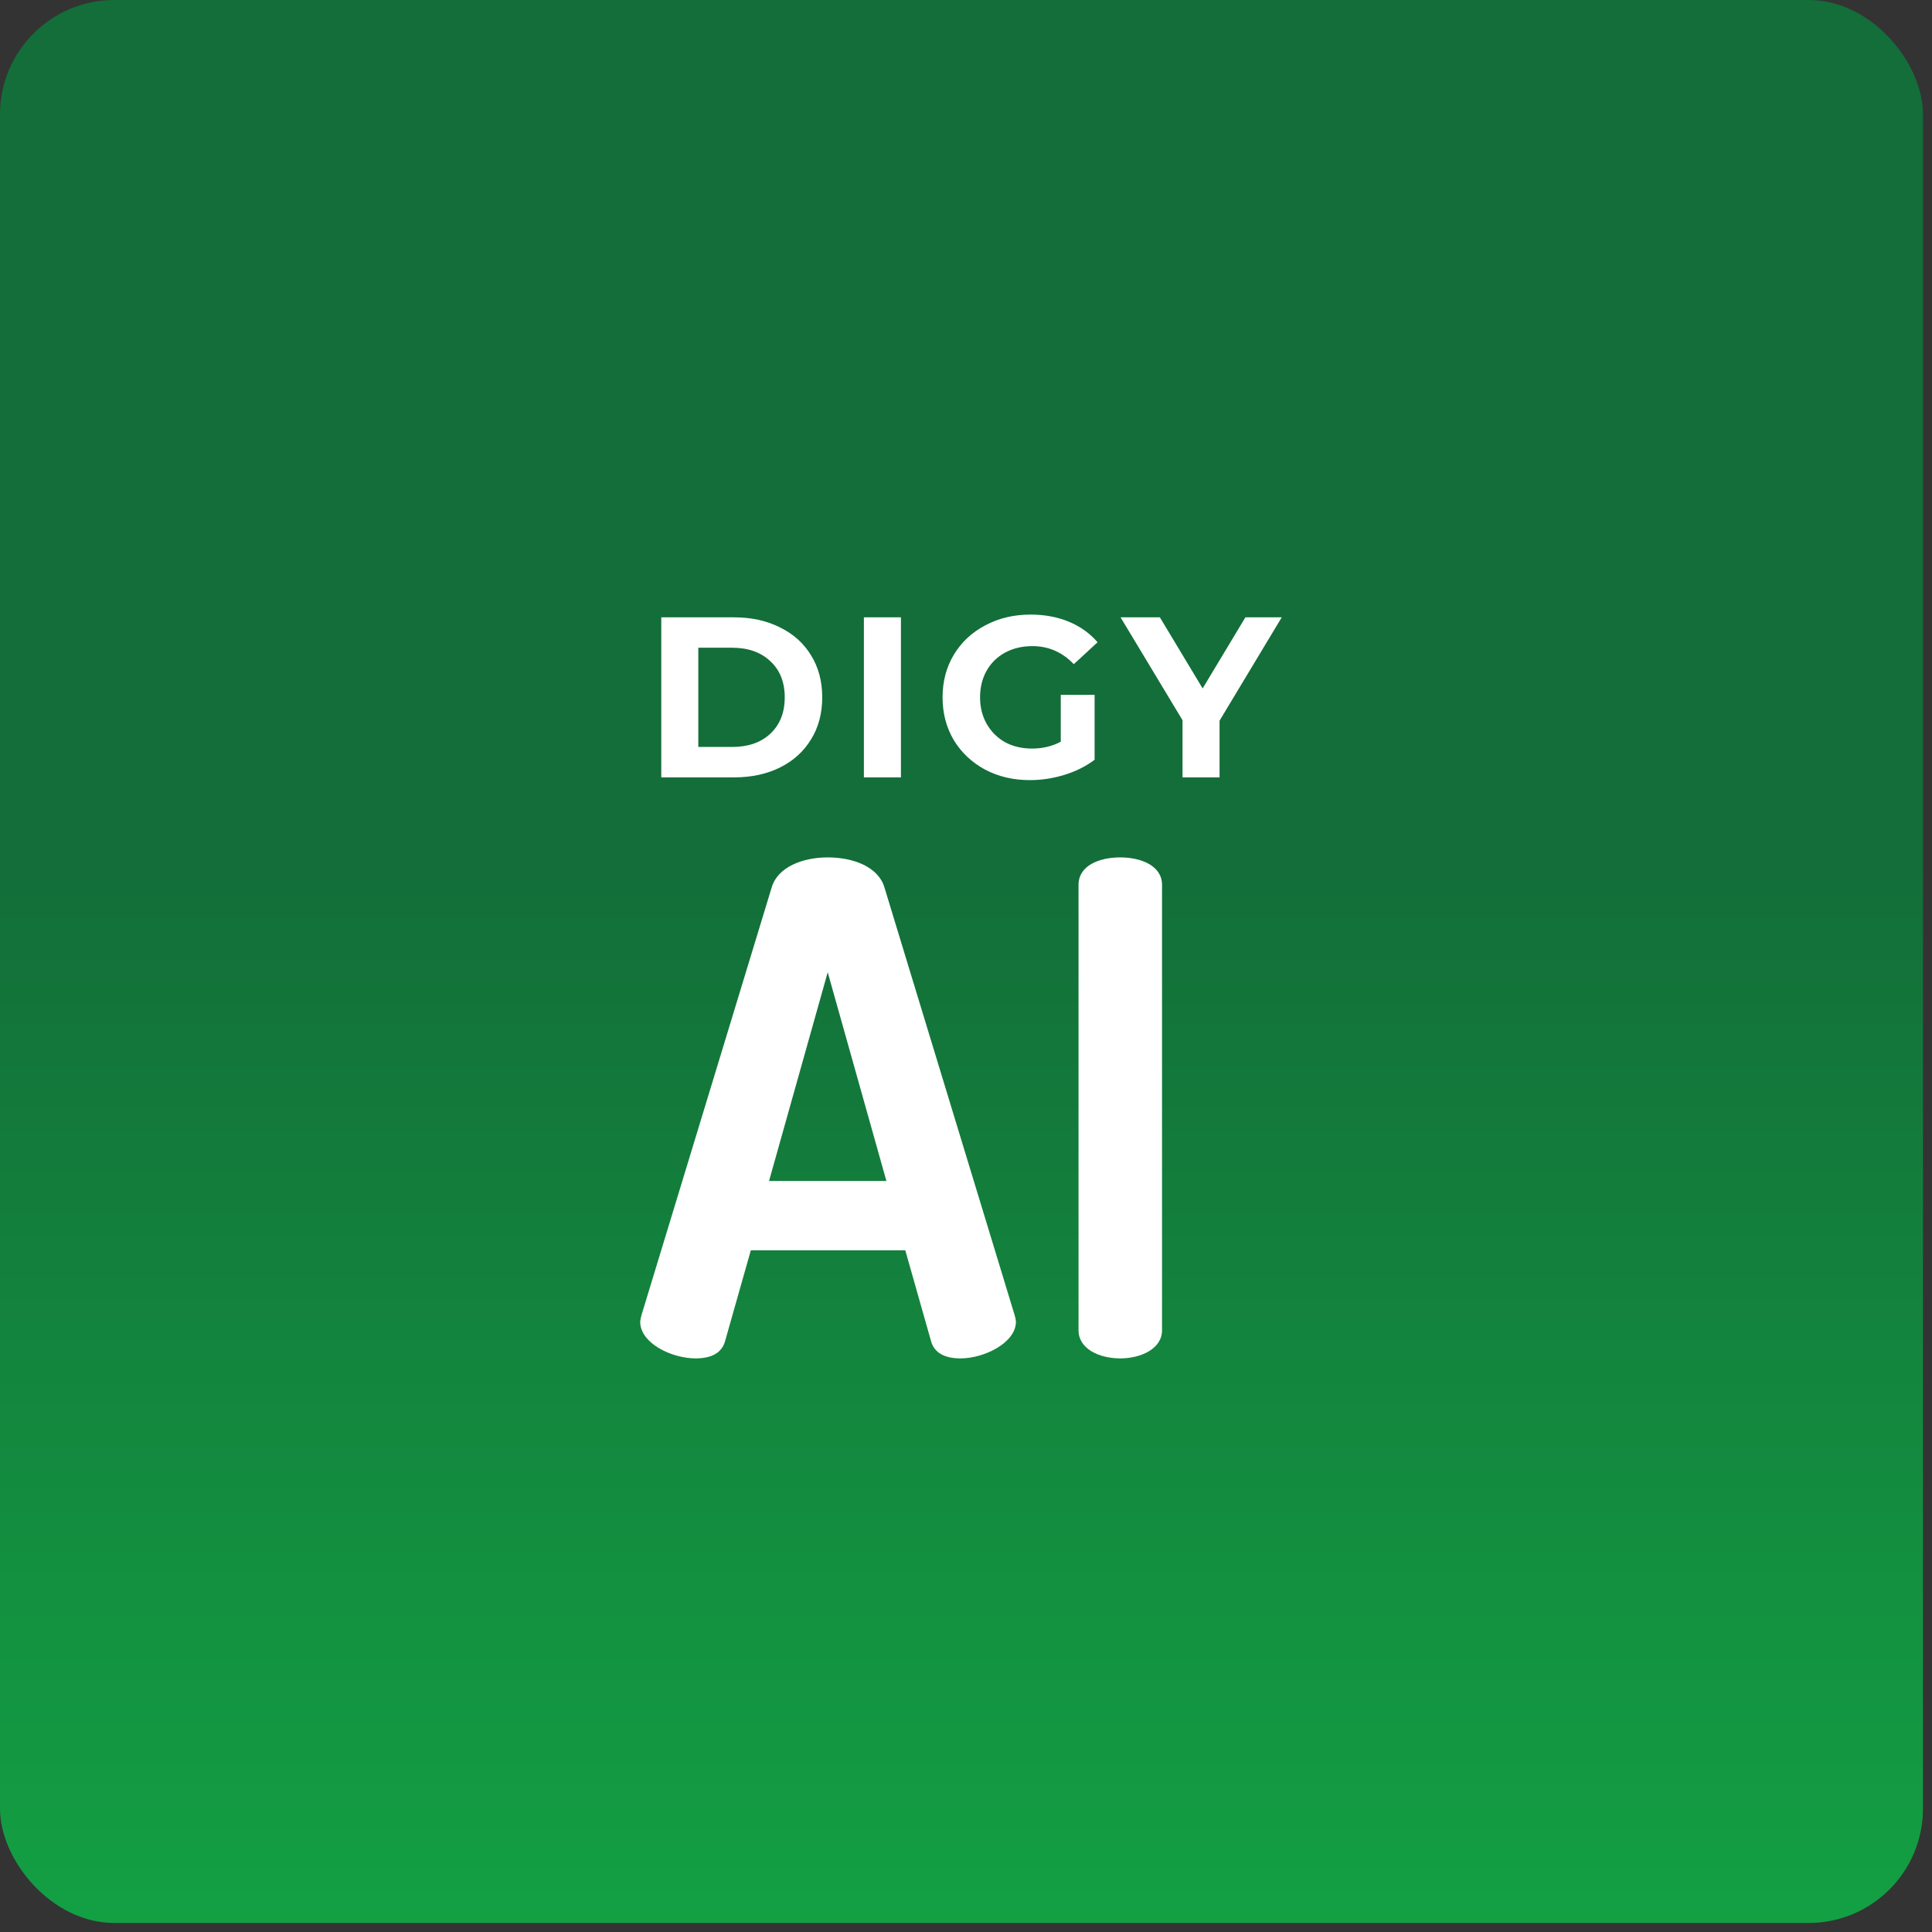 <svg xmlns="http://www.w3.org/2000/svg" width="169" height="169" viewBox="0 0 169 169" fill="none"><rect x="0" y="0" width="169" height="169" fill="#333333" stroke="none"/><rect width="168.21" height="168.21" rx="10" fill="url(#paint0_linear_4572_21899)"></rect><path d="M77.362 77.615C76.829 75.832 74.647 75 72.404 75C70.221 75 68.038 75.832 67.506 77.615L56.12 115.019C56.062 115.212 56.023 115.412 56 115.614C56 117.516 58.775 118.824 60.84 118.824C62.138 118.824 63.141 118.408 63.436 117.279L65.678 109.37H79.19L81.432 117.279C81.727 118.408 82.73 118.824 84.028 118.824C86.093 118.824 88.868 117.456 88.868 115.614C88.852 115.412 88.81 115.212 88.748 115.019L77.362 77.615ZM67.271 103.305L72.404 85.048L77.537 103.305H67.271Z" fill="white"></path><path d="M97.996 75C96.141 75 94.344 75.719 94.344 77.398V116.367C94.344 117.986 96.141 118.824 97.996 118.824C99.793 118.824 101.648 117.986 101.648 116.367V77.398C101.648 75.719 99.793 75 97.996 75Z" fill="white"></path><path d="M57.844 54H64.204C65.724 54 67.064 54.293 68.224 54.88C69.398 55.453 70.304 56.267 70.944 57.32C71.598 58.373 71.924 59.6 71.924 61C71.924 62.4 71.598 63.627 70.944 64.68C70.304 65.733 69.398 66.553 68.224 67.14C67.064 67.713 65.724 68 64.204 68H57.844V54ZM64.044 65.34C65.444 65.34 66.558 64.953 67.384 64.18C68.224 63.393 68.644 62.333 68.644 61C68.644 59.667 68.224 58.613 67.384 57.84C66.558 57.053 65.444 56.66 64.044 56.66H61.084V65.34H64.044ZM75.568 54H78.808V68H75.568V54ZM92.79 60.78H95.75V66.46C94.99 67.033 94.11 67.473 93.11 67.78C92.11 68.087 91.104 68.24 90.09 68.24C88.637 68.24 87.33 67.933 86.17 67.32C85.01 66.693 84.097 65.833 83.43 64.74C82.777 63.633 82.45 62.387 82.45 61C82.45 59.613 82.777 58.373 83.43 57.28C84.097 56.173 85.017 55.313 86.19 54.7C87.364 54.073 88.684 53.76 90.15 53.76C91.377 53.76 92.49 53.967 93.49 54.38C94.49 54.793 95.33 55.393 96.01 56.18L93.93 58.1C92.93 57.047 91.724 56.52 90.31 56.52C89.417 56.52 88.624 56.707 87.93 57.08C87.237 57.453 86.697 57.98 86.31 58.66C85.924 59.34 85.73 60.12 85.73 61C85.73 61.867 85.924 62.64 86.31 63.32C86.697 64 87.23 64.533 87.91 64.92C88.604 65.293 89.39 65.48 90.27 65.48C91.204 65.48 92.044 65.28 92.79 64.88V60.78ZM106.68 63.04V68H103.44V63L98.02 54H101.46L105.2 60.22L108.94 54H112.12L106.68 63.04Z" fill="white"></path><defs><linearGradient id="paint0_linear_4572_21899" x1="84.105" y1="0" x2="84.105" y2="168.21" gradientUnits="userSpaceOnUse"><stop offset="0.45" stop-color="#136E39"></stop><stop offset="1" stop-color="#13A043"></stop></linearGradient></defs></svg>
